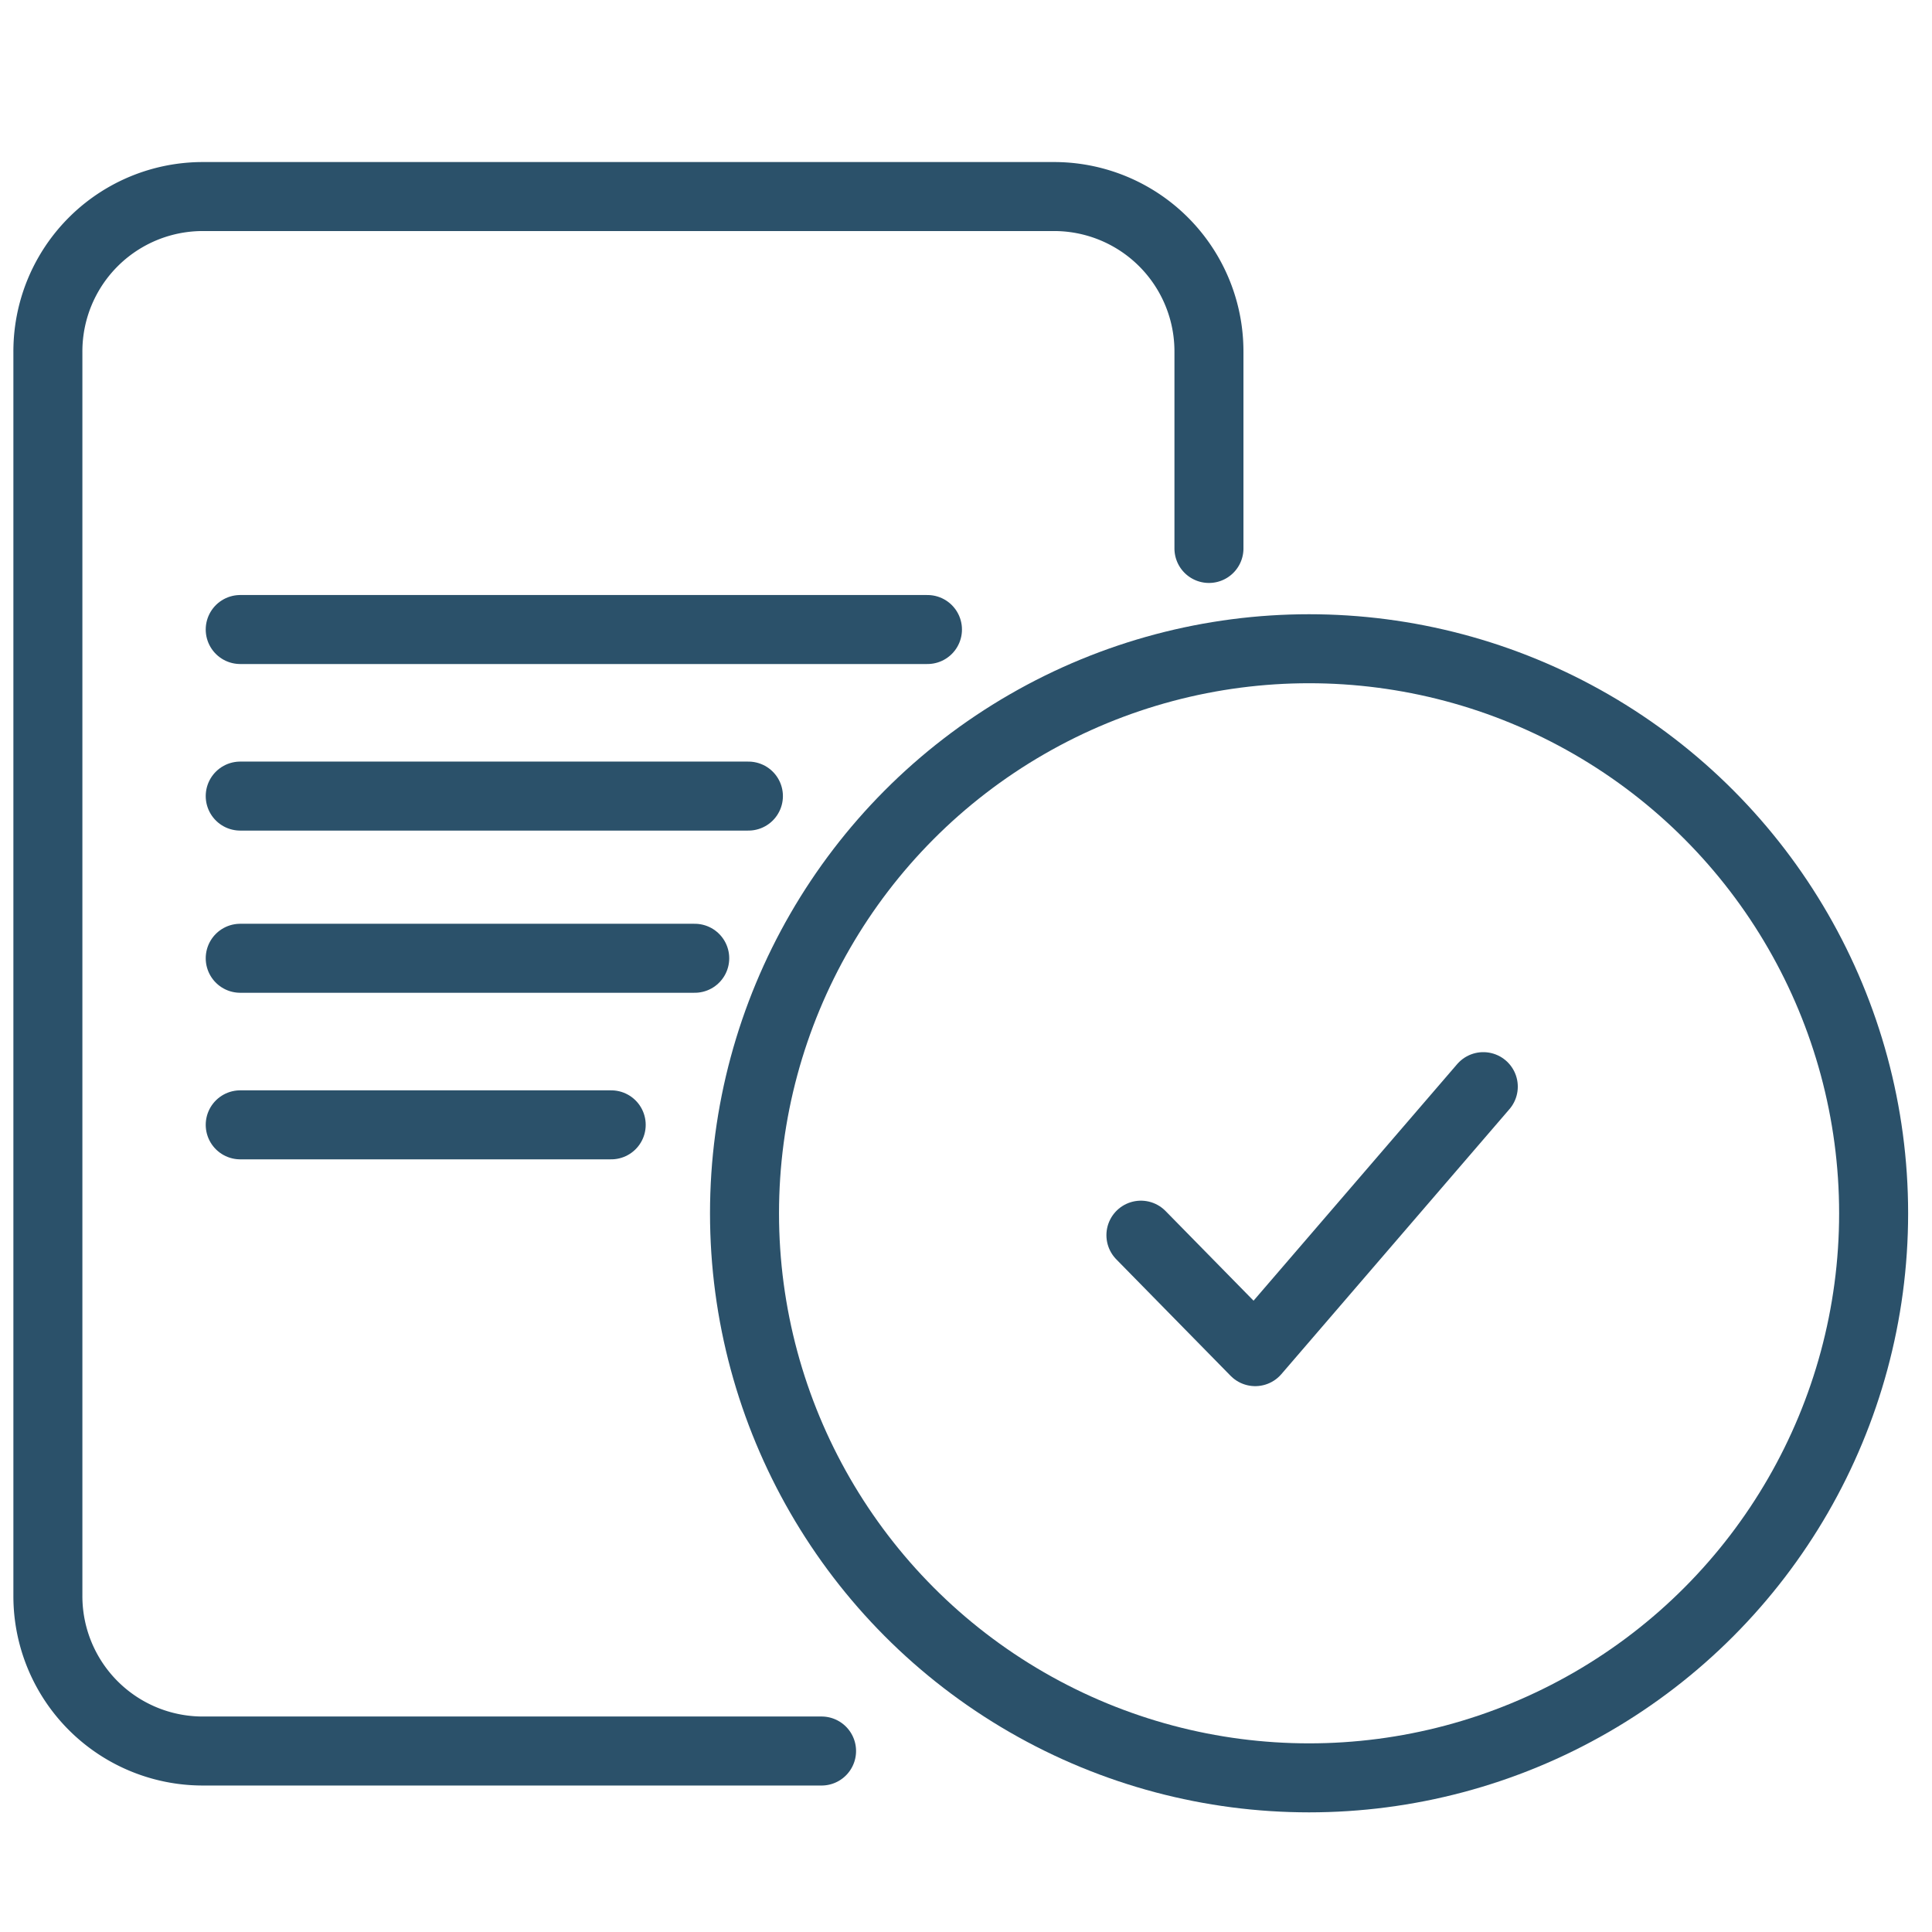 <svg id="Pagamento_Ok_de_conta_de_consumo_" data-name="Pagamento Ok de conta de consumo]" xmlns="http://www.w3.org/2000/svg" xmlns:xlink="http://www.w3.org/1999/xlink" width="56" height="56" viewBox="0 0 56 56">
  <defs>
    <clipPath id="clip-path">
      <rect id="Retângulo_4363" data-name="Retângulo 4363" width="56" height="56" fill="#fff" stroke="#707070" stroke-width="2"/>
    </clipPath>
  </defs>
  <g id="Grupo_37" data-name="Grupo 37" clip-path="url(#clip-path)">
    <g id="Grupo_26599" data-name="Grupo 26599" transform="translate(1.388 5.696)">
      <g id="Grupo_23580" data-name="Grupo 23580" transform="translate(0 0)">
        <path id="Stroke_4933" data-name="Stroke 4933" d="M312.152,227.864v-5.7a4.489,4.489,0,0,0-4.478-4.5H282.98a4.489,4.489,0,0,0-4.482,4.5h0v36.057a4.489,4.489,0,0,0,4.478,4.5h17.947" transform="translate(-278.498 -217.663)" fill="none" stroke="#2b516a" stroke-linecap="round" stroke-linejoin="round" stroke-width="2"/>
        <g id="Grupo_10043" data-name="Grupo 10043" transform="translate(5.578 12.551)">
          <path id="Stroke_7944" data-name="Stroke 7944" d="M307.42,237.934H287.5" transform="translate(-287.503 -237.934)" fill="none" stroke="#2b516a" stroke-linecap="round" stroke-linejoin="round" stroke-width="2"/>
          <path id="Stroke_7944-2" data-name="Stroke 7944-2" d="M302.23,245.724H287.5" transform="translate(-287.503 -240.896)" fill="none" stroke="#2b516a" stroke-linecap="round" stroke-linejoin="round" stroke-width="2"/>
          <path id="Stroke_7946" data-name="Stroke 7946" d="M300.674,253.319H287.5" transform="translate(-287.503 -243.79)" fill="none" stroke="#2b516a" stroke-linecap="round" stroke-linejoin="round" stroke-width="2"/>
          <path id="Stroke_7946-2" data-name="Stroke 7946-2" d="M298.253,261.109H287.5" transform="translate(-287.503 -246.752)" fill="none" stroke="#2b516a" stroke-linecap="round" stroke-linejoin="round" stroke-width="2"/>
        </g>
        <ellipse id="Elipse_55" data-name="Elipse 55" cx="16.364" cy="16.364" rx="16.364" ry="16.364" transform="translate(20.192 13.108)" fill="none" stroke="#2b516a" stroke-linecap="round" stroke-linejoin="round" stroke-width="2"/>
        <path id="Stroke_7666" data-name="Stroke 7666" d="M-394.972-16.268l-6.611,7.681-3.313-3.376" transform="translate(436.578 42.069)" fill="none" stroke="#2b516a" stroke-linecap="round" stroke-linejoin="round" stroke-width="2"/>
      </g>
    </g>
  </g>
</svg>
